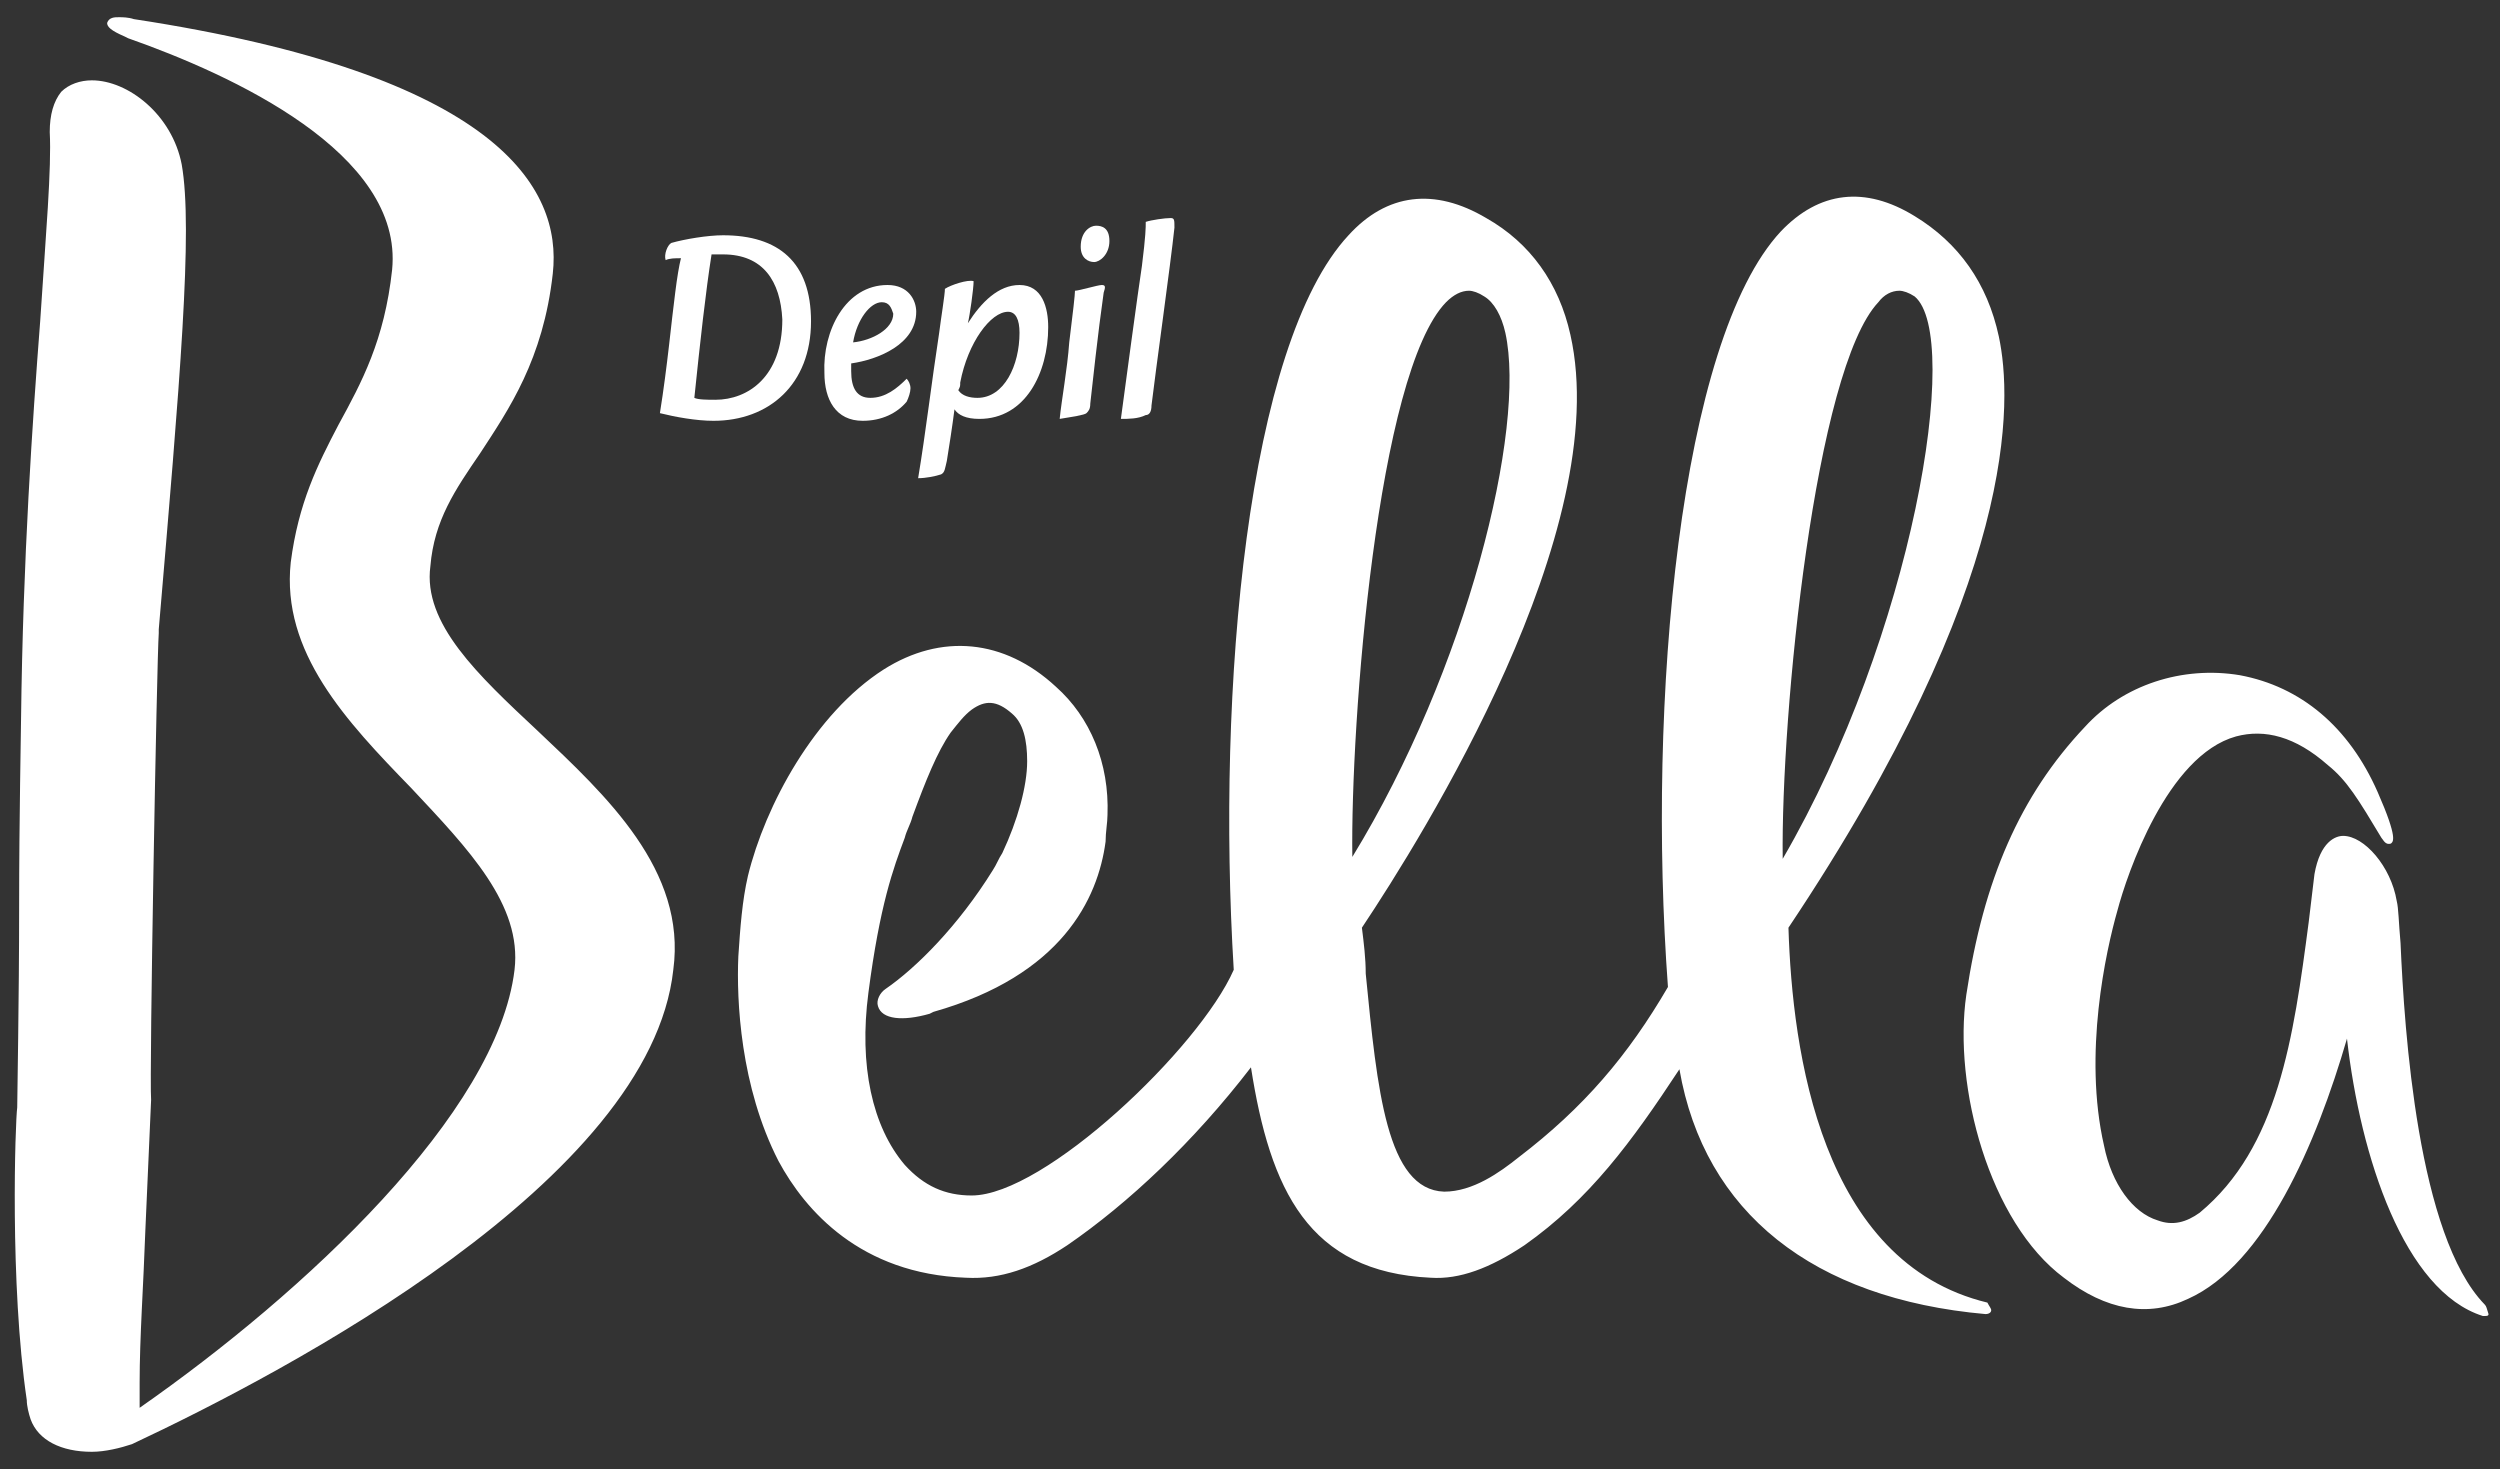 <?xml version="1.0" encoding="utf-8"?>
<!-- Generator: Adobe Illustrator 23.0.1, SVG Export Plug-In . SVG Version: 6.00 Build 0)  -->
<svg version="1.1" id="Camada_1" xmlns="http://www.w3.org/2000/svg" xmlns:xlink="http://www.w3.org/1999/xlink" x="0px" y="0px"
	 viewBox="0 0 130.7 76.8" style="enable-background:new 0 0 130.7 76.8;" xml:space="preserve">
<rect x="0" y="0" width="130.7" height="76.8" fill="#333333" stroke="none"/>
<style type="text/css">
	.st0{fill:#FFFFFF;}
</style>
<g>
	<g>
		<path class="st0" d="M34.8,13.6c-0.1-0.3,0.1-0.8,0.3-0.9c0.7-0.2,1.9-0.4,2.7-0.4c2.9,0,4.6,1.4,4.6,4.5c0,3.3-2.2,5.2-5.1,5.2
			c-0.9,0-2-0.2-2.8-0.4c0.4-2.5,0.6-4.8,0.8-6.3c0.1-0.8,0.2-1.4,0.3-1.8C35.3,13.5,35,13.5,34.8,13.6L34.8,13.6z M37.8,13.3
			c-0.3,0-0.5,0-0.6,0c-0.3,1.9-0.6,4.6-0.9,7.5c0.2,0.1,0.7,0.1,1.1,0.1c1.7,0,3.5-1.2,3.5-4.2C40.8,14.7,39.9,13.3,37.8,13.3z"/>
		<path class="st0" d="M46.4,14.9c1.1,0,1.5,0.8,1.5,1.4c0,1.7-2,2.5-3.4,2.7c0,0.1,0,0.3,0,0.4c0,0.9,0.3,1.4,1,1.4
			c0.8,0,1.4-0.5,1.9-1c0.1,0.1,0.2,0.3,0.2,0.5s-0.1,0.5-0.2,0.7c-0.5,0.6-1.3,1-2.3,1c-1.4,0-2-1.1-2-2.5
			C43,17.3,44.2,14.9,46.4,14.9L46.4,14.9z M46.1,15.8c-0.6,0-1.3,0.9-1.5,2.1c1-0.1,2.1-0.7,2.1-1.5C46.6,16.1,46.5,15.8,46.1,15.8
			L46.1,15.8z"/>
		<path class="st0" d="M50.6,16.9c0.7-1.1,1.6-2,2.7-2c1.2,0,1.5,1.2,1.5,2.2c0,2.4-1.2,4.8-3.6,4.8c-0.7,0-1.1-0.2-1.3-0.5
			c-0.1,0.8-0.3,2.1-0.4,2.7c-0.1,0.4-0.1,0.6-0.3,0.7C48.9,24.9,48.4,25,48,25c0.4-2.4,0.7-5,1.1-7.6c0.1-0.8,0.3-2,0.3-2.3
			c0.3-0.2,1.2-0.5,1.5-0.4C50.9,15.1,50.7,16.5,50.6,16.9L50.6,16.9z M52.7,16.3c-0.9,0-2.1,1.6-2.5,3.7c0,0.2,0,0.2-0.1,0.4
			c0.2,0.3,0.6,0.4,1,0.4c1.4,0,2.2-1.7,2.2-3.4C53.3,16.7,53.1,16.3,52.7,16.3L52.7,16.3z"/>
		<path class="st0" d="M57.6,14.9c0.2,0,0.2,0.1,0.1,0.4c-0.3,2.1-0.6,4.9-0.7,5.8c0,0.3-0.1,0.4-0.2,0.5c-0.1,0.1-0.8,0.2-1.4,0.3
			c0.1-1,0.4-2.6,0.5-4c0.2-1.6,0.3-2.5,0.3-2.7C56.4,15.2,57.4,14.9,57.6,14.9L57.6,14.9z M57.3,11.8c0.3,0,0.7,0.1,0.7,0.8
			s-0.5,1.1-0.8,1.1s-0.7-0.2-0.7-0.8C56.5,12.1,57,11.8,57.3,11.8L57.3,11.8z"/>
		<path class="st0" d="M60.2,21.2c0,0.3-0.1,0.5-0.3,0.5c-0.4,0.2-0.9,0.2-1.3,0.2c0.2-1.5,0.9-6.7,1.1-8c0.2-1.6,0.2-2,0.2-2.3
			c0.3-0.1,1-0.2,1.3-0.2c0.2,0,0.2,0.1,0.2,0.5C61.2,13.8,60.4,19.5,60.2,21.2z"/>
	</g>
	<path class="st0" d="M35.2,50.7C34,61.7,15,71.7,6.9,75.5c-0.6,0.2-1.4,0.4-2.1,0.4l0,0c-1.6,0-2.8-0.6-3.2-1.7
		c-0.1-0.3-0.2-0.7-0.2-1c-0.9-6.1-0.6-14.6-0.5-15.3l0,0c0-0.6,0.1-5.6,0.1-10.5c0-4.7,0.1-9.1,0.1-9.8c0.1-8.4,0.6-15.6,1-20.8
		c0.3-4.6,0.6-8,0.5-9.9c0-0.9,0.2-1.6,0.6-2.1c0.4-0.4,1-0.6,1.6-0.6C6.7,4.2,9,6,9.5,8.6C10.1,12,9.4,20,8.3,32.9v0.2l0,0
		c-0.1,1.3-0.5,23.2-0.4,24.4c-0.1,2.3-0.2,4.6-0.3,6.8c-0.1,2.9-0.3,5.6-0.3,8v0.4c0,0.3,0,0.7,0,0.9c8.6-6,18.7-15.4,19.6-22.9
		c0.4-3.4-2.4-6.3-5.4-9.5c-3.4-3.5-6.8-7.1-6.3-11.8c0.4-3.1,1.4-5.1,2.5-7.2c1.2-2.2,2.4-4.4,2.8-8.1C21.1,8,12.1,3.9,6.7,2
		L6.5,1.9C5.8,1.6,5.6,1.4,5.6,1.2C5.7,0.9,6,0.9,6.2,0.9S6.7,0.9,7,1c19,2.9,22.4,8.8,21.9,13.3s-2.3,7.1-3.8,9.4
		c-1.3,1.9-2.4,3.5-2.6,5.9c-0.4,3,2.5,5.7,5.6,8.6C31.7,41.6,35.9,45.5,35.2,50.7z M129.9,68.2c-3.5-3.6-4.2-14.3-4.4-18.9
		c-0.1-1.1-0.1-1.8-0.2-2.2c-0.3-1.8-1.7-3.4-2.8-3.4c-0.4,0-1.2,0.3-1.5,2c-0.1,0.8-0.2,1.7-0.3,2.5c-0.8,6.1-1.6,11.8-5.7,15.2
		c-0.7,0.5-1.4,0.7-2.2,0.4c-1.3-0.4-2.4-1.9-2.8-3.9c-1.1-4.8,0.1-10.2,0.7-12.3c0.5-1.9,2.6-8.1,6.2-9.1c1.5-0.4,3.1,0,4.8,1.5
		c1,0.8,1.6,1.8,2.8,3.8c0.1,0.1,0.2,0.4,0.5,0.3c0.1-0.1,0.4-0.2-0.7-2.7c-1.5-3.4-4-5.5-7.2-6.1c-3-0.5-6.1,0.5-8.1,2.7
		c-3.4,3.6-5.3,8-6.2,14c-0.7,4.8,1.2,11.9,5.1,14.8c2.2,1.7,4.4,2.1,6.5,1.1c4-1.8,6.7-8.1,8.3-13.6c0.7,6.2,3,13.2,7.1,14.5h0.1
		c0.1,0,0.2,0,0.2-0.1C130,68.4,130,68.3,129.9,68.2z M104.1,68.5c0,0.1-0.1,0.2-0.3,0.2l0,0c-9-0.8-14.7-5.3-16-12.8
		c-2.5,3.8-4.7,6.8-8.1,9.2c-1.8,1.2-3.4,1.8-4.9,1.7c-6.4-0.3-8.4-4.6-9.4-11c-3,3.9-6.4,7.1-9.6,9.3c-1.8,1.2-3.5,1.8-5.3,1.7
		c-5.5-0.2-8.4-3.5-9.8-6.1c-2-3.9-2.2-8.4-2.1-10.7c0.1-1.5,0.2-2.9,0.5-4.2c0.9-3.7,3.5-8.5,7.1-10.8c3-1.9,6.3-1.6,9,0.9
		c1.8,1.6,2.8,4,2.7,6.7c0,0.4-0.1,0.9-0.1,1.4c-0.4,3-2.3,7-9,8.9L48.6,53c-1.4,0.4-2.5,0.3-2.7-0.4c-0.1-0.3,0.1-0.7,0.4-0.9
		c1.6-1.1,3.8-3.3,5.6-6.2c0.2-0.3,0.3-0.6,0.5-0.9c0.8-1.7,1.3-3.5,1.3-4.8c0-1.1-0.2-2-0.8-2.5c-0.8-0.7-1.4-0.7-2.1-0.2
		c-0.4,0.3-0.7,0.7-1.1,1.2c-0.7,1-1.3,2.5-2,4.4c-0.1,0.4-0.3,0.7-0.4,1.1c-0.6,1.6-1.3,3.5-1.9,8.1c-0.5,3.8,0.2,7,1.9,9
		c1,1.1,2.1,1.6,3.5,1.6c3.8,0,11.9-7.7,13.7-11.8c-0.9-14.7,0.7-32.7,6-38.4c2-2.2,4.5-2.5,7.2-0.9c2.3,1.3,3.8,3.4,4.4,6.1
		c2.3,10.2-7.7,26.2-10.9,31c0.1,0.8,0.2,1.6,0.2,2.4c0.6,6.1,1.1,11.3,4.1,11.4c1.5,0,2.9-1,3.9-1.8c3.4-2.6,5.7-5.3,7.8-8.9
		c-1.1-14.9,0.6-33.8,5.9-39.5c2-2.1,4.4-2.4,7-0.8c2.3,1.4,3.8,3.5,4.4,6.3c0.7,3.3,1.1,12.8-11,30.9c0.2,6.5,1.7,17.5,10.4,19.6
		C104,68.3,104.1,68.4,104.1,68.5z M98.2,15.8c-3.3,3.5-5.1,21.5-5,29.1c6.8-11.7,9.4-27.3,6.9-29.4c-0.3-0.2-0.6-0.3-0.8-0.3
		C98.9,15.2,98.5,15.4,98.2,15.8z M78.7,17.4c-0.2-0.9-0.6-1.6-1.1-1.9c-0.3-0.2-0.6-0.3-0.8-0.3c-0.4,0-0.8,0.2-1.2,0.6
		c-3.6,3.7-5,22-4.9,29C76.7,35,79.8,22.4,78.7,17.4z"/>
</g>
</svg>
